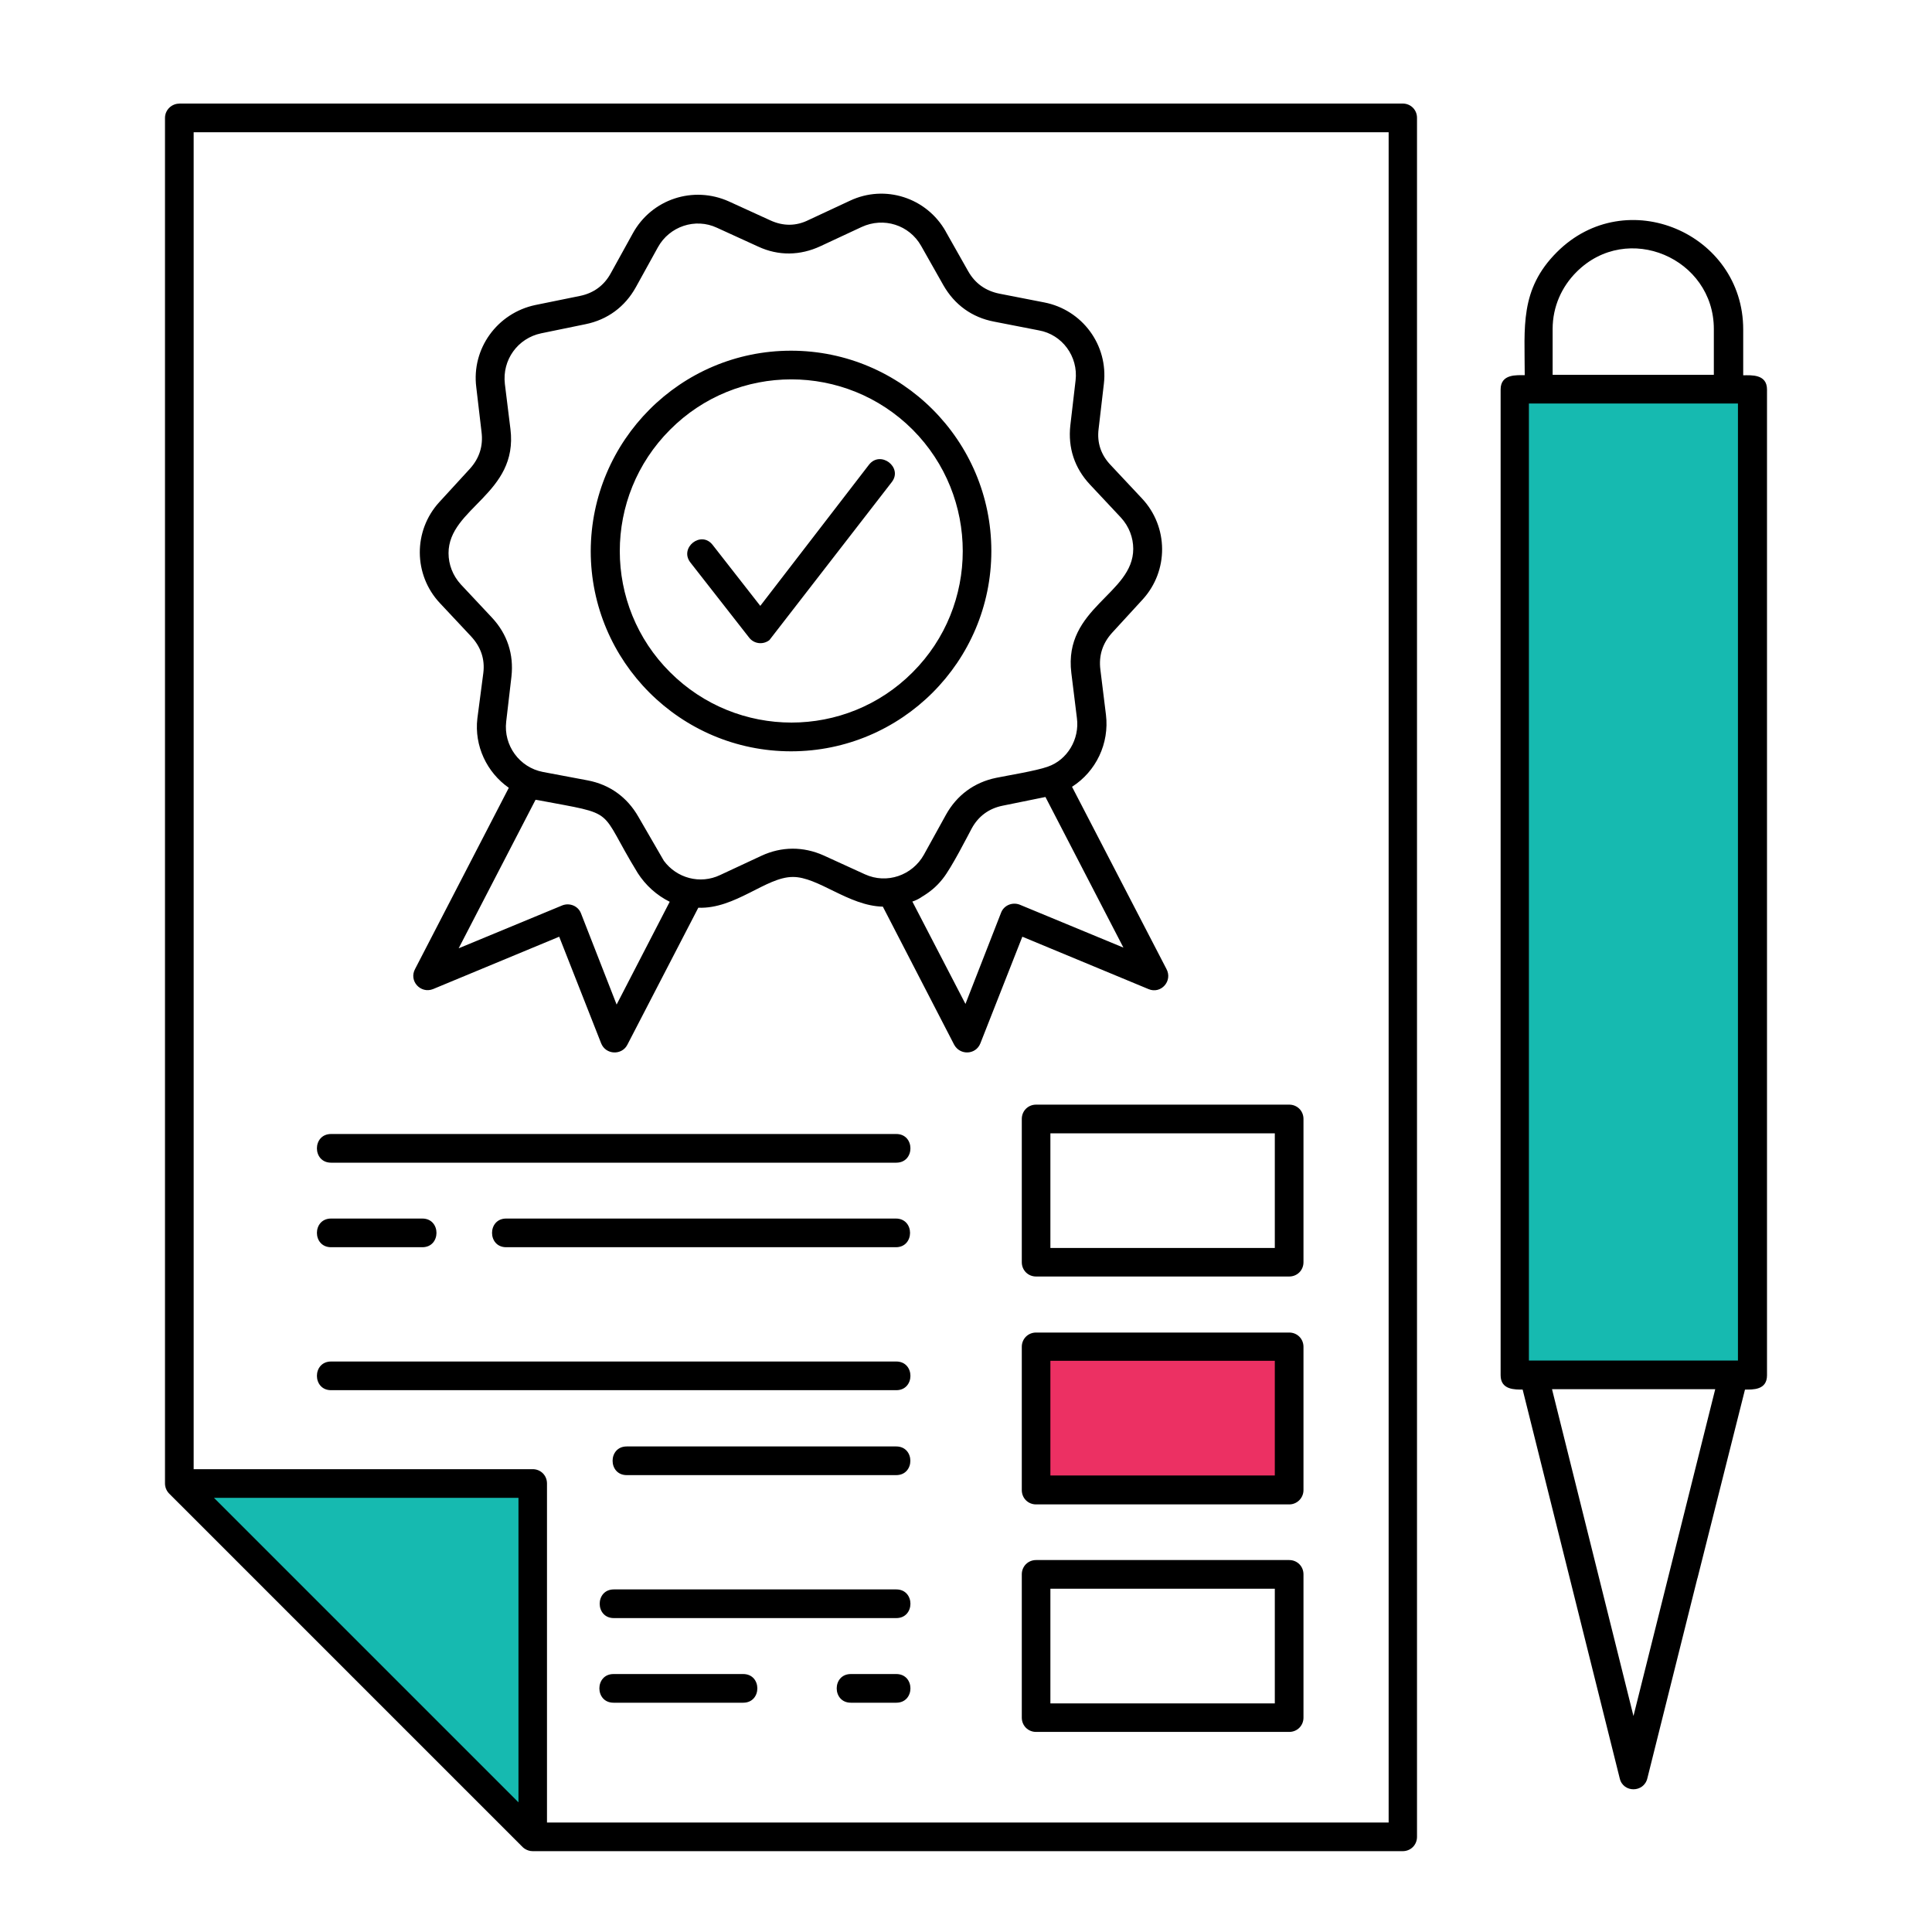 <?xml version="1.0" encoding="UTF-8"?> <svg xmlns="http://www.w3.org/2000/svg" id="Layer_1" version="1.1" viewBox="0 0 250 250"><defs><style> .st0 { fill: #16bab0; } .st1 { fill: #ec3063; } </style></defs><polygon class="st1" points="134.17 173.79 166.95 173.79 167.53 193.26 134.17 193.26 134.17 173.79"></polygon><polygon class="st0" points="23.63 192.22 68.83 192.22 68.04 235.84 23.63 192.22"></polygon><polygon class="st0" points="196.52 50.57 227.3 50.57 227.17 177.35 196.13 176.83 196.52 50.57"></polygon><path d="M89.34,72.79c-1.49-1.9,1.4-4.21,2.89-2.26l6.15,7.87,14.07-18.27c1.49-1.9,4.43.36,2.94,2.26l-15.83,20.44c-.81.63-1.99.5-2.62-.32l-7.6-9.72ZM102.36,45.38c14.29,0,25.92,11.62,25.92,25.92s-11.62,25.92-25.92,25.92-25.92-11.62-25.92-25.92c.05-14.29,11.62-25.92,25.92-25.92h0ZM118.1,55.6c-8.68-8.68-22.75-8.68-31.39,0-8.68,8.68-8.68,22.75,0,31.39,8.68,8.68,22.75,8.68,31.39,0,8.64-8.64,8.64-22.71,0-31.39h0ZM122.4,30l2.89,5.11c.9,1.58,2.26,2.53,4.03,2.89l5.79,1.13c4.93.95,8.32,5.52,7.73,10.54l-.68,5.83c-.23,1.81.32,3.39,1.58,4.7l4.03,4.3c3.44,3.66,3.48,9.36.09,13.07l-3.98,4.34c-1.22,1.36-1.72,2.94-1.49,4.75l.72,5.83c.45,3.71-1.27,7.33-4.39,9.32l12.21,23.56c.86,1.58-.72,3.3-2.31,2.62l-16.33-6.78-5.43,13.8c-.59,1.49-2.62,1.58-3.39.18l-9.23-17.87c-4.43-.09-8.41-3.89-11.67-3.84-3.44,0-7.42,4.16-12.21,3.98l-9.18,17.73c-.72,1.4-2.8,1.31-3.39-.18l-5.43-13.8-16.33,6.78c-1.58.63-3.17-1.04-2.31-2.62l12.12-23.43c-2.85-1.99-4.48-5.43-4.07-8.96l.77-5.88c.23-1.81-.32-3.39-1.58-4.75l-4.03-4.3c-3.44-3.66-3.48-9.36-.09-13.07l3.98-4.34c1.22-1.36,1.72-2.94,1.49-4.75l-.68-5.79c-.63-4.98,2.71-9.59,7.64-10.63l5.79-1.18c1.76-.36,3.12-1.36,3.98-2.94l2.85-5.16c2.44-4.43,7.82-6.2,12.44-4.12l5.34,2.44c1.67.77,3.35.77,4.98-.05l5.34-2.49c4.52-2.13,9.91-.41,12.39,3.98h0ZM119.19,116.12c-.36.23-.72.41-1.13.54l6.87,13.25,4.61-11.81c.36-.95,1.45-1.4,2.4-1.04l13.43,5.56-10.09-19.49-5.56,1.13c-1.76.36-3.12,1.36-3.98,2.94-.54,1-2.62,5.11-3.75,6.51-.81,1.04-1.72,1.76-2.8,2.4h0ZM82.51,112.95c-5.25-8.55-2.35-7.42-12.89-9.41-.09,0-.23-.05-.32-.05l-9.95,19.22,13.43-5.56c.95-.36,2.04.09,2.4,1.04l4.61,11.8,6.87-13.3c-1.72-.86-3.12-2.13-4.16-3.75h0ZM122.08,36.92l-2.89-5.11c-1.54-2.71-4.84-3.75-7.69-2.44l-5.34,2.49c-2.62,1.22-5.43,1.27-8.05.05l-5.34-2.44c-2.8-1.31-6.15-.18-7.64,2.53l-2.85,5.16c-1.4,2.53-3.66,4.21-6.51,4.79l-5.74,1.18c-3.03.63-5.07,3.44-4.7,6.56l.72,5.83c1.04,8.41-8.01,10.18-8.01,16.06,0,1.45.54,2.89,1.58,4.03l4.03,4.3c1.99,2.13,2.85,4.75,2.53,7.64l-.68,5.83c-.36,3.08,1.72,5.93,4.75,6.51l5.79,1.09c2.85.54,5.11,2.17,6.56,4.7l3.3,5.7c1.67,2.26,4.7,3.08,7.28,1.85l5.34-2.49c2.62-1.22,5.43-1.22,8.05-.05l5.34,2.44c2.85,1.31,6.15.14,7.64-2.53l2.85-5.16c1.4-2.53,3.66-4.21,6.51-4.79,1.27-.27,5.2-.9,6.69-1.45,2.49-.86,4.12-3.53,3.75-6.29l-.72-5.83c-1.04-8.46,8.01-10.18,8.01-16.06,0-1.45-.54-2.89-1.58-4.03l-4.03-4.3c-1.99-2.13-2.85-4.75-2.53-7.64l.68-5.83c.36-3.08-1.72-5.93-4.75-6.47l-5.79-1.13c-2.85-.54-5.11-2.17-6.56-4.7h0ZM134.07,142.94h32.75c1.04,0,1.85.81,1.85,1.85v18.54c0,1.04-.81,1.85-1.85,1.85h-32.75c-1.04,0-1.85-.81-1.85-1.85v-18.54c0-1.04.81-1.85,1.85-1.85h0ZM164.96,146.65h-29.04v14.84h29.04v-14.84h0ZM42.84,161.39c-2.44,0-2.44-3.71,0-3.71h11.81c2.44,0,2.44,3.71,0,3.71h-11.81ZM42.84,150.45c-2.44,0-2.44-3.71,0-3.71h73.14c2.44,0,2.44,3.71,0,3.71H42.84ZM65.5,161.39c-2.44,0-2.44-3.71,0-3.71h50.43c2.44,0,2.44,3.71,0,3.71h-50.43ZM115.98,216.62c2.44,0,2.44,3.71,0,3.71h-5.88c-2.44,0-2.44-3.71,0-3.71h5.88ZM115.98,205.67c2.44,0,2.44,3.71,0,3.71h-36.55c-2.44,0-2.44-3.71,0-3.71h36.55ZM96.17,216.62c2.44,0,2.44,3.71,0,3.71h-16.78c-2.44,0-2.44-3.71,0-3.71h16.78ZM42.84,179.89c-2.44,0-2.44-3.71,0-3.71h73.14c2.44,0,2.44,3.71,0,3.71H42.84ZM81.1,190.88c-2.44,0-2.44-3.71,0-3.71h34.87c2.44,0,2.44,3.71,0,3.71h-34.87ZM211.37,222.05l10.58-42.29h-21.12l10.54,42.29ZM219.64,204.23l-6.47,25.87c-.45,1.9-3.12,1.9-3.57.05l-12.57-50.34c-1,0-2.85.05-2.85-1.85V50.4c0-2.04,2.08-1.85,3.12-1.85,0-6.2-.68-11.08,4.16-15.92,8.96-8.96,24.11-2.44,24.11,10v5.93c1.04,0,3.08-.18,3.08,1.85v127.55c0,1.94-1.85,1.85-2.85,1.85l-6.15,24.42ZM221.77,48.5v-5.93c0-9.14-11.17-13.98-17.78-7.37-1.9,1.9-3.08,4.48-3.08,7.37v5.93h20.85ZM224.89,52.21h-27.05v123.84h27.05V52.21ZM134.07,201.87h32.75c1.04,0,1.85.81,1.85,1.85v18.54c0,1.04-.81,1.85-1.85,1.85h-32.75c-1.04,0-1.85-.81-1.85-1.85v-18.54c0-1.04.81-1.85,1.85-1.85h0ZM164.96,205.58h-29.04v14.84h29.04v-14.84h0ZM134.07,172.43h32.75c1.04,0,1.85.81,1.85,1.85v18.54c0,1-.81,1.85-1.85,1.85h-32.75c-1.04,0-1.85-.81-1.85-1.85v-18.54c0-1.04.81-1.85,1.85-1.85h0ZM164.96,176.09h-29.04v14.84h29.04v-14.84h0ZM25.06,190.11h43.87c1.04,0,1.85.81,1.85,1.85v43.87h108.91V17.11H25.06v173ZM67.08,193.82H27.69l39.4,39.4v-39.4ZM23.21,13.4h158.3c1.04,0,1.85.81,1.85,1.85v222.44c0,1.04-.81,1.85-1.85,1.85h-112.58c-.81,0-1.31-.54-1.31-.54l-45.73-45.73c-.36-.36-.54-.86-.54-1.31V15.26c0-1.04.86-1.85,1.85-1.85h0Z"></path></svg> 